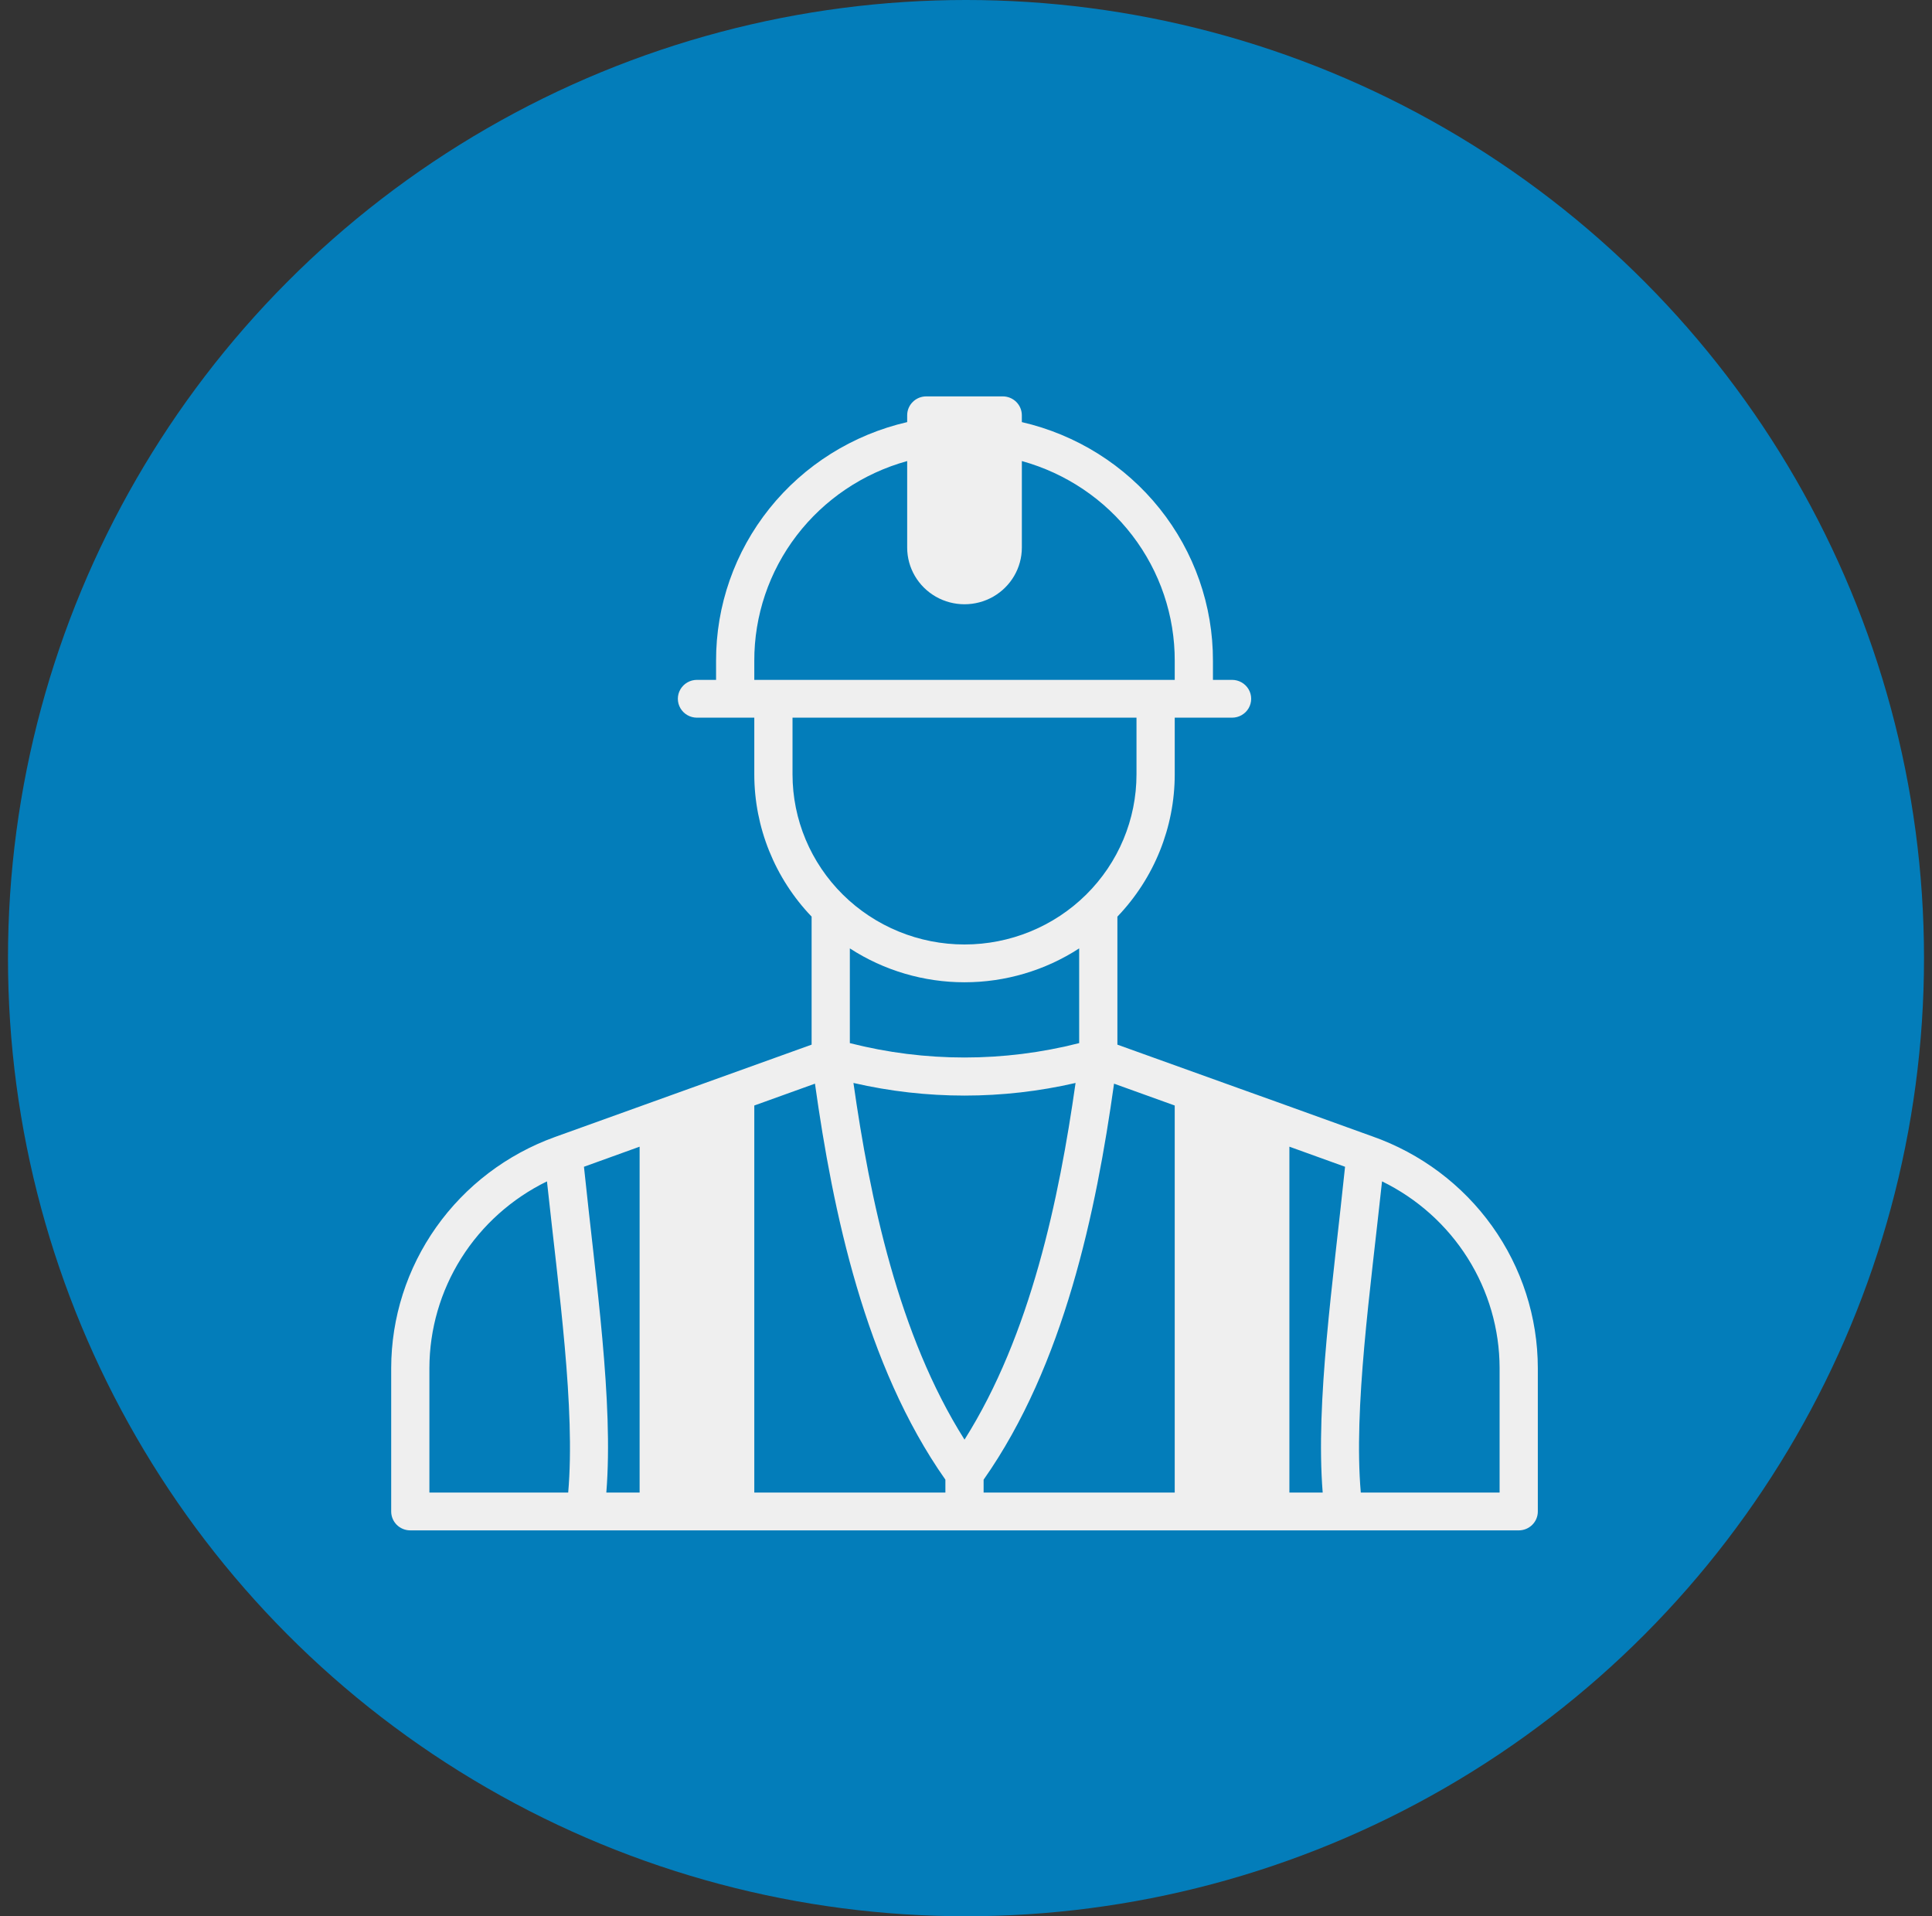 <svg width="121" height="120" viewBox="0 0 121 120" fill="none" xmlns="http://www.w3.org/2000/svg">
<rect x="0" y="0" width="121" height="120" fill="#333333" stroke="none"/>
<circle cx="60.5" cy="60" r="60" fill="#037DBA"/>
<path d="M85.941 71.158H85.939L79.967 69.004C79.967 69.004 76.646 67.817 69.982 65.418V57.401C72.287 54.995 73.572 51.807 73.573 48.493V44.942H77.163C77.591 44.942 77.986 44.717 78.2 44.351C78.414 43.984 78.414 43.533 78.2 43.167C77.986 42.801 77.591 42.575 77.163 42.575H75.966V41.392C75.977 37.927 74.799 34.562 72.625 31.845C70.451 29.128 67.409 27.22 63.997 26.433V26.005C63.997 25.691 63.871 25.39 63.647 25.168C63.422 24.946 63.118 24.822 62.8 24.822H58.013C57.696 24.822 57.391 24.946 57.167 25.168C56.942 25.39 56.816 25.691 56.816 26.005V26.433C53.404 27.22 50.363 29.128 48.189 31.845C46.015 34.562 44.837 37.927 44.847 41.392V42.575H43.65C43.222 42.575 42.828 42.801 42.614 43.167C42.4 43.533 42.4 43.984 42.614 44.351C42.828 44.717 43.222 44.942 43.65 44.942H47.241V48.493C47.242 51.807 48.527 54.995 50.831 57.401V65.418C43.821 67.942 34.947 71.132 34.745 71.205C31.746 72.289 29.155 74.257 27.323 76.844C25.491 79.43 24.505 82.511 24.5 85.668V94.652C24.5 94.966 24.626 95.267 24.85 95.489C25.075 95.711 25.38 95.835 25.697 95.835H95.117C95.434 95.835 95.739 95.711 95.963 95.489C96.188 95.267 96.314 94.966 96.313 94.652V85.668C96.309 82.487 95.31 79.385 93.453 76.788C91.596 74.19 88.972 72.224 85.941 71.158ZM84.24 73.065C83.489 80.312 82.386 87.784 82.839 93.468H80.754V71.807L84.24 73.065ZM73.572 69.229V93.468H61.603V92.661C66.649 85.485 68.653 75.844 69.772 67.861L73.572 69.229ZM67.362 67.817C66.334 75.045 64.556 83.591 60.407 90.153C56.257 83.591 54.479 75.045 53.451 67.817C58.027 68.871 62.786 68.871 67.362 67.817ZM53.225 65.322V59.39C55.359 60.775 57.855 61.512 60.407 61.512C62.958 61.512 65.454 60.775 67.588 59.39V65.322C62.877 66.523 57.935 66.523 53.225 65.322ZM47.241 41.391C47.232 38.556 48.164 35.796 49.893 33.535C51.623 31.273 54.055 29.636 56.816 28.872V34.29C56.816 35.558 57.501 36.73 58.611 37.365C59.722 37.999 61.091 37.999 62.202 37.365C63.313 36.73 63.998 35.558 63.998 34.29V28.872C66.759 29.636 69.191 31.273 70.92 33.535C72.65 35.796 73.582 38.556 73.573 41.391V42.575H47.241L47.241 41.391ZM49.635 48.493V44.942H71.178V48.493C71.178 51.318 70.044 54.027 68.023 56.025C66.003 58.022 63.263 59.145 60.407 59.145C57.55 59.145 54.81 58.022 52.79 56.025C50.77 54.027 49.635 51.317 49.635 48.493ZM51.041 67.861C52.16 75.844 54.164 85.485 59.209 92.66V93.468H47.241V69.229L51.041 67.861ZM40.059 71.807V93.468H37.974C38.428 87.773 37.319 80.255 36.573 73.065L40.059 71.807ZM26.893 85.669C26.898 83.236 27.59 80.852 28.89 78.787C30.191 76.722 32.05 75.057 34.256 73.98C34.995 80.862 36.042 88.202 35.586 93.468H26.893L26.893 85.669ZM93.919 93.468H85.226C84.769 88.193 85.822 80.825 86.556 73.979C88.763 75.056 90.621 76.721 91.922 78.787C93.223 80.852 93.915 83.236 93.919 85.669L93.919 93.468Z" fill="#EFEFEF"/>
</svg>
